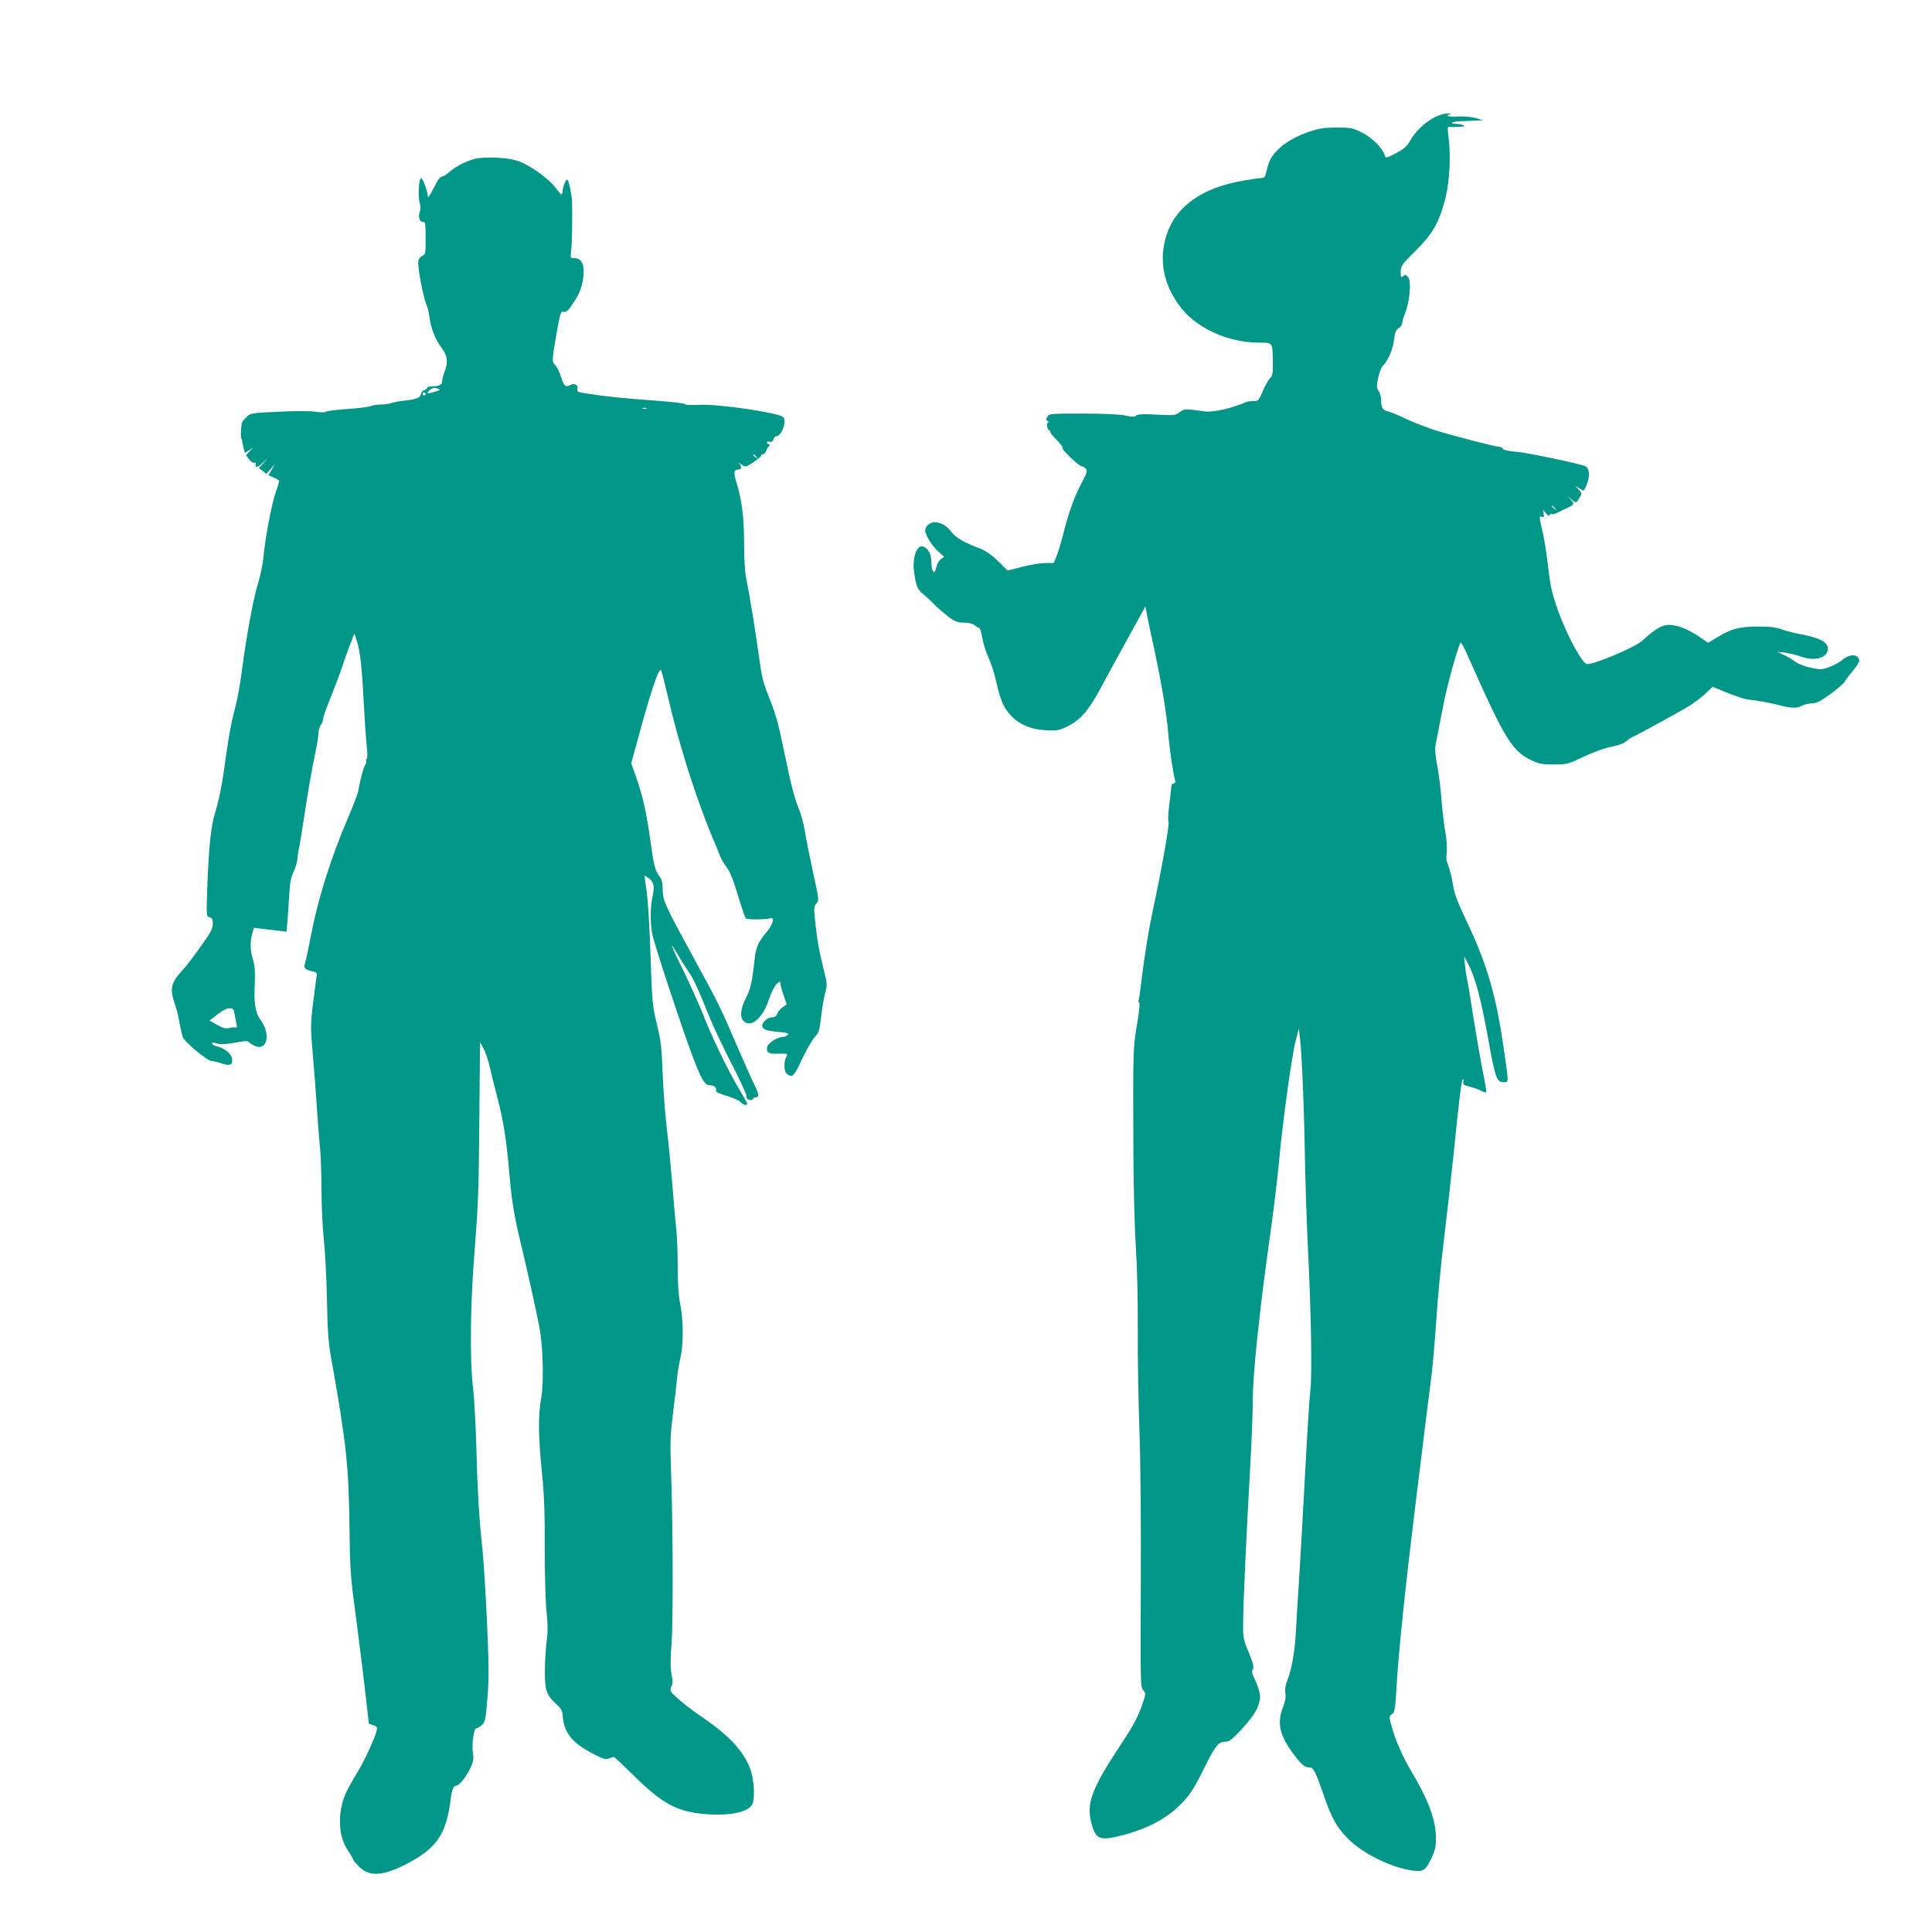 <?xml version="1.0" standalone="no"?>
<!DOCTYPE svg PUBLIC "-//W3C//DTD SVG 20010904//EN"
 "http://www.w3.org/TR/2001/REC-SVG-20010904/DTD/svg10.dtd">
<svg version="1.0" xmlns="http://www.w3.org/2000/svg"
 width="1280pt" height="1280pt" viewBox="0 0 1280 1280"
 preserveAspectRatio="xMidYMid meet">
<g transform="translate(0,1280) scale(0.1,-0.1)"
fill="#009688" stroke="none">
<path d="M9505 12023 c-63 -32 -129 -94 -163 -156 -22 -38 -40 -54 -94 -82
-64 -34 -67 -34 -73 -15 -16 50 -85 119 -152 152 -63 31 -74 33 -168 33 -83 0
-114 -5 -182 -28 -149 -51 -249 -134 -273 -226 -7 -25 -14 -54 -17 -63 -2 -11
-14 -18 -27 -18 -12 0 -64 -7 -115 -16 -312 -53 -494 -204 -531 -439 -21 -133
11 -258 97 -381 106 -152 321 -254 537 -254 89 0 87 2 89 -128 1 -76 -2 -91
-19 -108 -11 -11 -33 -50 -48 -86 -27 -63 -30 -66 -62 -65 -18 1 -43 -4 -56
-10 -83 -37 -210 -66 -263 -59 -140 19 -136 19 -168 -4 -29 -22 -36 -23 -153
-17 -94 5 -126 3 -136 -6 -9 -10 -23 -10 -72 0 -39 8 -142 13 -283 13 -217 0
-223 -1 -234 -21 -9 -17 -8 -23 2 -30 8 -5 9 -9 3 -9 -7 0 -9 -11 -6 -25 2
-14 8 -25 13 -25 5 0 8 -4 6 -9 -1 -5 12 -22 28 -39 43 -44 55 -60 55 -72 0
-16 111 -120 128 -120 8 0 20 -8 27 -17 10 -14 6 -29 -27 -89 -49 -91 -88
-199 -123 -339 -15 -60 -36 -129 -46 -152 l-18 -43 -54 0 c-30 0 -99 -11 -153
-25 l-98 -25 -65 64 c-47 45 -83 69 -124 84 -98 37 -155 70 -183 107 -32 42
-71 65 -112 65 -31 0 -62 -26 -62 -54 0 -30 41 -97 83 -137 l42 -38 -22 -16
c-12 -9 -25 -31 -29 -50 -11 -62 -34 -36 -34 39 0 52 -30 96 -65 96 -34 0 -60
-80 -50 -158 11 -96 23 -128 58 -155 17 -14 50 -44 72 -67 22 -23 65 -60 95
-83 47 -36 62 -42 107 -42 34 -1 59 -7 71 -18 10 -9 23 -17 29 -17 5 0 15 -30
21 -66 6 -36 24 -94 40 -129 17 -34 40 -107 52 -161 28 -123 49 -172 94 -221
55 -61 135 -96 234 -101 77 -4 87 -2 147 27 84 42 137 104 216 250 34 64 115
212 180 330 l118 214 7 -39 c3 -22 22 -109 40 -194 55 -250 94 -476 104 -610
9 -111 32 -263 46 -312 3 -12 0 -18 -10 -18 -8 0 -15 -8 -15 -17 0 -10 -7 -65
-14 -123 -8 -60 -10 -110 -5 -116 8 -11 -51 -341 -103 -579 -27 -126 -55 -297
-74 -452 -8 -73 -18 -139 -21 -147 -3 -8 -1 -17 4 -20 5 -3 -1 -63 -15 -143
-26 -152 -27 -172 -24 -843 1 -230 8 -502 16 -630 9 -134 14 -352 13 -540 -1
-173 4 -479 11 -680 8 -222 11 -626 9 -1031 -3 -637 -2 -668 16 -687 17 -20
17 -23 1 -74 -32 -97 -62 -155 -148 -284 -201 -304 -234 -398 -192 -538 28
-93 56 -102 197 -66 158 40 288 106 379 195 67 65 95 106 164 245 76 154 97
180 139 180 29 0 44 11 109 80 94 100 132 172 124 235 -4 25 -18 67 -32 95
-20 40 -23 55 -15 70 9 16 3 39 -27 113 -36 87 -38 97 -37 197 1 137 20 547
44 980 11 190 20 409 20 488 0 92 11 243 30 420 32 293 39 346 95 754 19 141
42 332 50 425 23 250 83 686 108 783 l22 85 6 -50 c13 -89 28 -442 34 -780 3
-181 12 -458 20 -615 22 -446 29 -852 16 -955 -6 -50 -22 -308 -36 -575 -14
-267 -32 -582 -40 -700 -8 -118 -17 -267 -20 -330 -8 -130 -27 -239 -56 -312
-13 -33 -17 -61 -13 -86 4 -26 -1 -54 -15 -90 -43 -108 -24 -191 74 -320 49
-65 70 -82 103 -82 24 0 39 -30 93 -187 52 -150 87 -213 164 -289 95 -93 267
-180 407 -204 86 -15 101 -7 141 78 27 58 31 77 30 143 -2 116 -50 245 -167
441 -54 92 -101 199 -126 290 -18 65 -18 67 1 80 20 14 22 22 34 223 13 207
57 632 115 1103 78 636 96 782 115 927 8 66 22 228 31 360 8 132 30 366 49
520 19 154 48 413 65 575 40 396 53 500 63 500 5 0 6 -8 2 -19 -5 -15 2 -20
41 -30 26 -7 60 -19 76 -27 17 -9 32 -13 35 -11 2 3 -9 72 -26 153 -16 82 -43
241 -61 354 -17 113 -35 221 -40 240 -4 19 -11 62 -14 95 l-6 60 25 -47 c48
-90 84 -224 132 -486 50 -278 58 -302 107 -302 32 0 33 -11 -3 235 -50 343
-109 545 -239 820 -69 146 -87 195 -97 260 -7 44 -20 98 -30 120 -12 29 -15
52 -10 88 3 30 0 82 -9 131 -8 44 -20 144 -26 221 -6 77 -19 180 -29 229 -12
61 -15 102 -10 130 5 23 24 125 44 227 28 152 100 415 122 452 3 5 27 -40 53
-100 240 -541 289 -621 418 -681 49 -23 70 -27 147 -27 87 1 93 2 200 53 66
31 140 57 183 65 45 9 81 22 95 35 12 11 31 24 42 29 24 9 259 138 360 196 39
23 93 62 121 89 l51 48 99 -41 c54 -22 117 -42 139 -44 59 -6 142 -21 211 -39
75 -19 111 -20 144 -1 14 8 42 14 63 15 31 0 55 12 123 61 47 34 90 71 96 83
6 12 31 45 55 73 25 29 43 60 41 69 -8 43 -64 43 -115 0 -16 -14 -53 -34 -82
-45 -49 -18 -57 -19 -123 -5 -40 8 -84 25 -102 39 -17 13 -52 34 -76 45 l-45
21 51 -5 c27 -4 77 -15 109 -27 92 -32 175 -7 175 54 0 44 -58 73 -190 97 -36
7 -87 20 -115 30 -38 14 -77 19 -160 19 -124 -1 -173 -14 -269 -72 l-59 -36
-60 41 c-76 51 -144 78 -201 78 -45 0 -92 -28 -176 -105 -47 -43 -311 -155
-365 -155 -30 0 -131 185 -191 350 -42 118 -53 165 -69 310 -9 74 -24 172 -35
218 -24 101 -24 106 -4 98 13 -5 15 -1 11 21 l-5 27 20 -25 c13 -16 21 -20 25
-11 2 6 9 10 13 7 5 -3 17 -2 27 3 10 5 36 17 58 28 66 30 69 34 43 63 l-23
26 28 -25 c30 -26 30 -26 58 23 9 15 6 24 -13 45 l-23 25 25 -16 c13 -9 27
-17 31 -17 3 0 14 20 24 46 22 57 14 109 -18 118 -100 29 -388 88 -452 93 -51
4 -83 11 -88 19 -4 8 -15 14 -24 14 -25 0 -285 67 -413 106 -63 20 -155 55
-205 79 -49 24 -104 46 -121 50 -34 7 -44 25 -44 80 0 17 -7 41 -16 54 -14 20
-15 31 -4 84 7 39 20 71 35 87 34 36 66 113 72 176 5 42 11 57 29 69 13 8 24
24 24 34 0 10 7 35 15 55 36 85 48 227 22 253 -13 13 -19 14 -31 3 -14 -11
-16 -7 -16 29 0 39 5 47 98 139 116 115 157 189 199 352 28 114 36 283 19 408
-6 51 -6 63 5 61 8 -1 37 -1 64 1 38 1 45 4 30 10 -11 5 -32 9 -47 9 -52 2
-28 16 30 18 31 1 77 3 102 4 l45 2 -45 14 c-26 8 -75 13 -118 11 -67 -3 -94
5 -54 15 9 3 1 5 -18 5 -19 1 -57 -10 -85 -25z m796 -2590 c13 -16 12 -17 -3
-4 -17 13 -22 21 -14 21 2 0 10 -8 17 -17z"/>
<path d="M3140 11746 c-61 -17 -122 -50 -164 -86 -18 -17 -40 -30 -48 -30 -8
0 -23 -16 -34 -37 -59 -111 -58 -110 -61 -83 -5 37 -33 110 -43 110 -14 0 -22
-115 -11 -157 7 -24 8 -50 3 -63 -13 -35 -3 -70 19 -70 17 0 19 -9 19 -108 0
-102 -1 -108 -22 -117 -13 -6 -25 -21 -27 -35 -5 -41 36 -258 59 -300 4 -9 11
-40 15 -70 10 -76 39 -150 80 -203 40 -52 45 -100 20 -160 -8 -20 -15 -47 -15
-61 0 -25 -21 -36 -72 -36 -16 0 -28 -4 -28 -9 0 -5 -9 -12 -19 -16 -11 -3
-21 -16 -23 -27 -3 -24 -33 -35 -116 -43 -28 -3 -64 -10 -78 -15 -14 -6 -45
-10 -69 -10 -24 0 -56 -5 -72 -11 -15 -6 -86 -15 -157 -19 -71 -5 -133 -13
-138 -18 -5 -5 -34 -5 -68 0 -35 6 -136 6 -245 0 -182 -8 -186 -9 -213 -36
-16 -14 -30 -34 -31 -44 -6 -46 -7 -88 -2 -97 3 -5 6 -14 6 -20 0 -5 4 -25 9
-43 l8 -33 26 17 27 17 -23 -25 -22 -25 21 -27 c12 -16 27 -25 36 -22 8 3 11
1 8 -4 -3 -6 -3 -15 1 -21 4 -7 20 2 43 23 l36 33 -30 -33 -30 -33 25 -19 25
-20 28 33 29 32 -22 -37 -21 -37 35 -15 c20 -8 36 -19 36 -23 0 -4 -12 -42
-26 -83 -27 -83 -68 -300 -79 -425 -4 -44 -21 -123 -37 -175 -30 -97 -75 -342
-102 -550 -20 -146 -32 -213 -62 -325 -13 -49 -32 -160 -44 -245 -26 -196 -45
-294 -75 -395 -28 -90 -42 -227 -52 -503 -6 -182 -6 -183 15 -189 18 -4 22
-13 22 -43 0 -32 -14 -58 -81 -152 -44 -62 -95 -129 -113 -148 -84 -90 -93
-127 -58 -231 11 -30 25 -85 31 -124 7 -38 17 -82 22 -96 13 -34 164 -159 192
-159 12 0 41 -7 64 -15 55 -19 75 -11 71 28 -3 34 -51 74 -100 84 -15 3 -29
11 -32 18 -4 11 1 11 25 3 29 -10 60 -8 162 10 34 6 50 5 57 -3 6 -7 24 -18
39 -25 84 -34 106 82 34 178 -31 42 -42 112 -35 237 3 76 1 115 -12 157 -19
65 -20 117 -5 172 l11 39 51 -6 c29 -4 77 -9 109 -13 l56 -7 6 64 c3 35 8 114
12 174 4 87 11 121 30 162 13 28 24 64 24 80 0 15 5 46 10 68 5 22 25 144 44
270 19 127 47 283 61 347 14 65 25 133 25 151 0 18 7 42 15 53 8 10 15 28 15
39 0 11 23 76 51 145 28 69 62 159 75 200 13 41 37 108 53 149 l29 74 16 -49
c22 -68 34 -170 46 -411 6 -115 15 -244 20 -288 5 -49 5 -81 -1 -83 -5 -2 -6
-8 -3 -13 3 -6 1 -15 -4 -22 -12 -14 -39 -114 -46 -167 -2 -19 -34 -105 -71
-190 -106 -245 -198 -534 -239 -750 -20 -102 -40 -197 -45 -212 -11 -32 -1
-42 48 -53 32 -7 33 -9 27 -44 -3 -20 -13 -99 -23 -175 -16 -131 -16 -150 0
-340 10 -111 22 -271 27 -356 6 -85 14 -198 20 -250 5 -52 10 -180 10 -285 0
-104 7 -248 15 -320 8 -71 18 -251 21 -400 5 -248 8 -286 40 -460 86 -486 105
-658 109 -1036 4 -302 7 -343 39 -580 18 -140 47 -363 62 -496 l28 -243 29
-10 c24 -8 28 -14 23 -34 -13 -54 -81 -201 -128 -278 -79 -130 -97 -173 -110
-252 -16 -103 1 -198 48 -267 19 -28 34 -55 34 -59 0 -4 17 -25 39 -47 65 -67
155 -63 305 13 207 105 273 199 302 434 7 63 19 90 39 90 18 0 71 68 95 124
15 33 19 56 14 85 -10 62 4 171 22 171 8 0 25 10 38 23 21 21 24 38 36 183 10
133 9 215 -4 509 -9 193 -23 406 -30 475 -21 180 -34 409 -41 695 -4 138 -13
304 -21 370 -23 197 -18 570 12 930 19 241 26 393 28 680 2 204 4 440 5 525
l2 155 24 -45 c13 -25 31 -79 40 -120 9 -41 32 -133 51 -205 40 -154 60 -281
79 -505 16 -182 31 -273 76 -460 53 -221 117 -513 128 -585 20 -134 23 -343 7
-435 -21 -113 -20 -254 4 -490 15 -150 20 -266 19 -506 0 -171 5 -362 12 -423
9 -84 9 -134 0 -200 -6 -48 -11 -136 -11 -195 0 -125 10 -155 73 -214 34 -30
43 -46 45 -77 7 -113 61 -181 199 -253 69 -36 85 -41 108 -32 14 5 29 10 32
10 4 0 63 -56 132 -124 191 -188 288 -240 477 -255 157 -12 274 11 306 61 22
35 15 168 -12 240 -43 115 -139 219 -310 336 -58 39 -132 95 -165 125 -58 52
-59 55 -47 82 10 22 10 40 1 83 -8 41 -8 92 0 201 12 152 9 836 -4 1171 -6
157 -4 210 13 350 12 91 24 197 27 235 4 39 14 102 23 140 21 89 20 244 -1
354 -12 57 -17 135 -17 249 0 91 -4 204 -10 251 -5 47 -17 176 -25 286 -9 110
-25 279 -37 375 -11 96 -24 263 -28 370 -6 168 -11 213 -38 325 -30 124 -32
146 -42 448 -5 174 -17 365 -25 424 -8 59 -15 108 -15 110 0 2 11 -3 23 -12
38 -25 46 -53 31 -120 -16 -75 -17 -173 -3 -251 13 -71 219 -692 283 -853 49
-123 68 -151 101 -151 26 0 45 -18 39 -35 -4 -9 19 -20 70 -35 41 -13 83 -31
92 -41 18 -20 44 -26 44 -11 0 5 -26 51 -57 103 -70 117 -176 336 -237 493
-26 65 -83 191 -126 280 -87 175 -102 219 -42 115 22 -36 53 -87 71 -112 36
-53 67 -119 136 -292 26 -66 95 -211 152 -323 58 -111 102 -209 99 -217 -3 -8
3 -17 17 -21 12 -4 23 -2 25 5 2 6 10 11 17 11 27 0 25 20 -9 87 -18 37 -75
165 -126 283 -86 203 -117 266 -237 485 -242 444 -242 444 -243 536 0 31 -7
55 -21 73 -28 36 -37 69 -60 236 -26 185 -49 291 -92 414 l-35 99 25 91 c98
366 159 551 173 525 4 -8 22 -77 40 -154 80 -349 200 -723 324 -1010 7 -16 19
-46 26 -65 7 -19 27 -54 45 -77 22 -29 44 -85 74 -185 24 -79 47 -147 52 -152
9 -10 130 -9 162 0 32 10 19 -39 -24 -91 -58 -70 -71 -100 -80 -185 -16 -147
-27 -196 -58 -254 -34 -65 -41 -125 -15 -150 49 -49 127 17 168 142 15 45 37
89 51 102 21 20 25 21 25 6 0 -9 9 -44 21 -78 l21 -62 -27 -19 c-15 -11 -31
-30 -36 -43 -6 -17 -16 -24 -34 -24 -27 0 -65 -31 -65 -54 0 -25 24 -35 103
-42 63 -6 75 -9 66 -20 -6 -8 -21 -14 -33 -14 -36 0 -101 -43 -104 -69 -5 -35
12 -45 78 -42 59 2 61 1 50 -19 -19 -36 -17 -100 5 -116 36 -27 44 -18 104
110 29 60 65 121 80 137 26 25 30 40 41 131 6 57 19 129 27 160 15 55 14 61
-11 160 -30 122 -42 190 -56 318 -8 86 -8 96 9 115 18 19 17 25 -20 195 -21
96 -46 220 -55 275 -9 55 -27 123 -39 150 -30 69 -57 175 -105 410 -31 154
-52 228 -91 325 -44 110 -52 143 -70 275 -22 164 -62 408 -84 517 -10 44 -15
128 -15 231 0 173 -15 298 -51 411 -21 70 -18 85 19 86 6 0 12 6 12 13 0 7 -6
19 -12 27 -7 8 -4 7 8 -3 11 -9 26 -17 33 -17 18 0 112 66 104 73 -3 4 1 7 10
7 8 0 19 10 23 23 4 12 12 26 18 30 8 6 8 10 -1 14 -20 8 -15 22 6 16 13 -3
21 2 26 16 3 12 12 21 18 21 36 0 73 104 45 127 -36 30 -428 87 -555 81 -54
-3 -94 -1 -95 4 -2 6 -91 16 -198 24 -198 14 -318 26 -447 46 -68 10 -72 12
-67 33 6 26 -22 39 -50 23 -28 -16 -41 -4 -60 57 -9 31 -27 66 -38 77 -23 23
-22 29 14 236 18 100 25 121 38 117 22 -7 33 3 78 73 29 45 44 82 53 131 17
100 -2 151 -58 151 -24 0 -25 2 -19 48 6 39 9 250 6 327 -2 48 -23 145 -31
145 -11 0 -30 -46 -32 -77 -1 -13 -4 -23 -7 -22 -3 0 -23 24 -45 52 -49 61
-168 145 -245 171 -70 24 -228 30 -290 12z m-234 -1523 c13 -5 6 -10 -27 -19
-50 -15 -57 -13 -34 10 18 17 33 20 61 9z m-86 -33 c0 -5 -4 -10 -10 -10 -5 0
-10 5 -10 10 0 6 5 10 10 10 6 0 10 -4 10 -10z m1463 -97 c-7 -2 -19 -2 -25 0
-7 3 -2 5 12 5 14 0 19 -2 13 -5z m728 -320 c13 -16 12 -17 -3 -4 -10 7 -18
15 -18 17 0 8 8 3 21 -13z m-3457 -3690 c4 -21 9 -51 13 -68 3 -16 2 -27 -1
-24 -4 4 -23 3 -42 -1 -28 -7 -44 -3 -85 20 l-51 28 52 41 c33 26 62 41 80 41
24 0 29 -5 34 -37z"/>
</g>
</svg>
